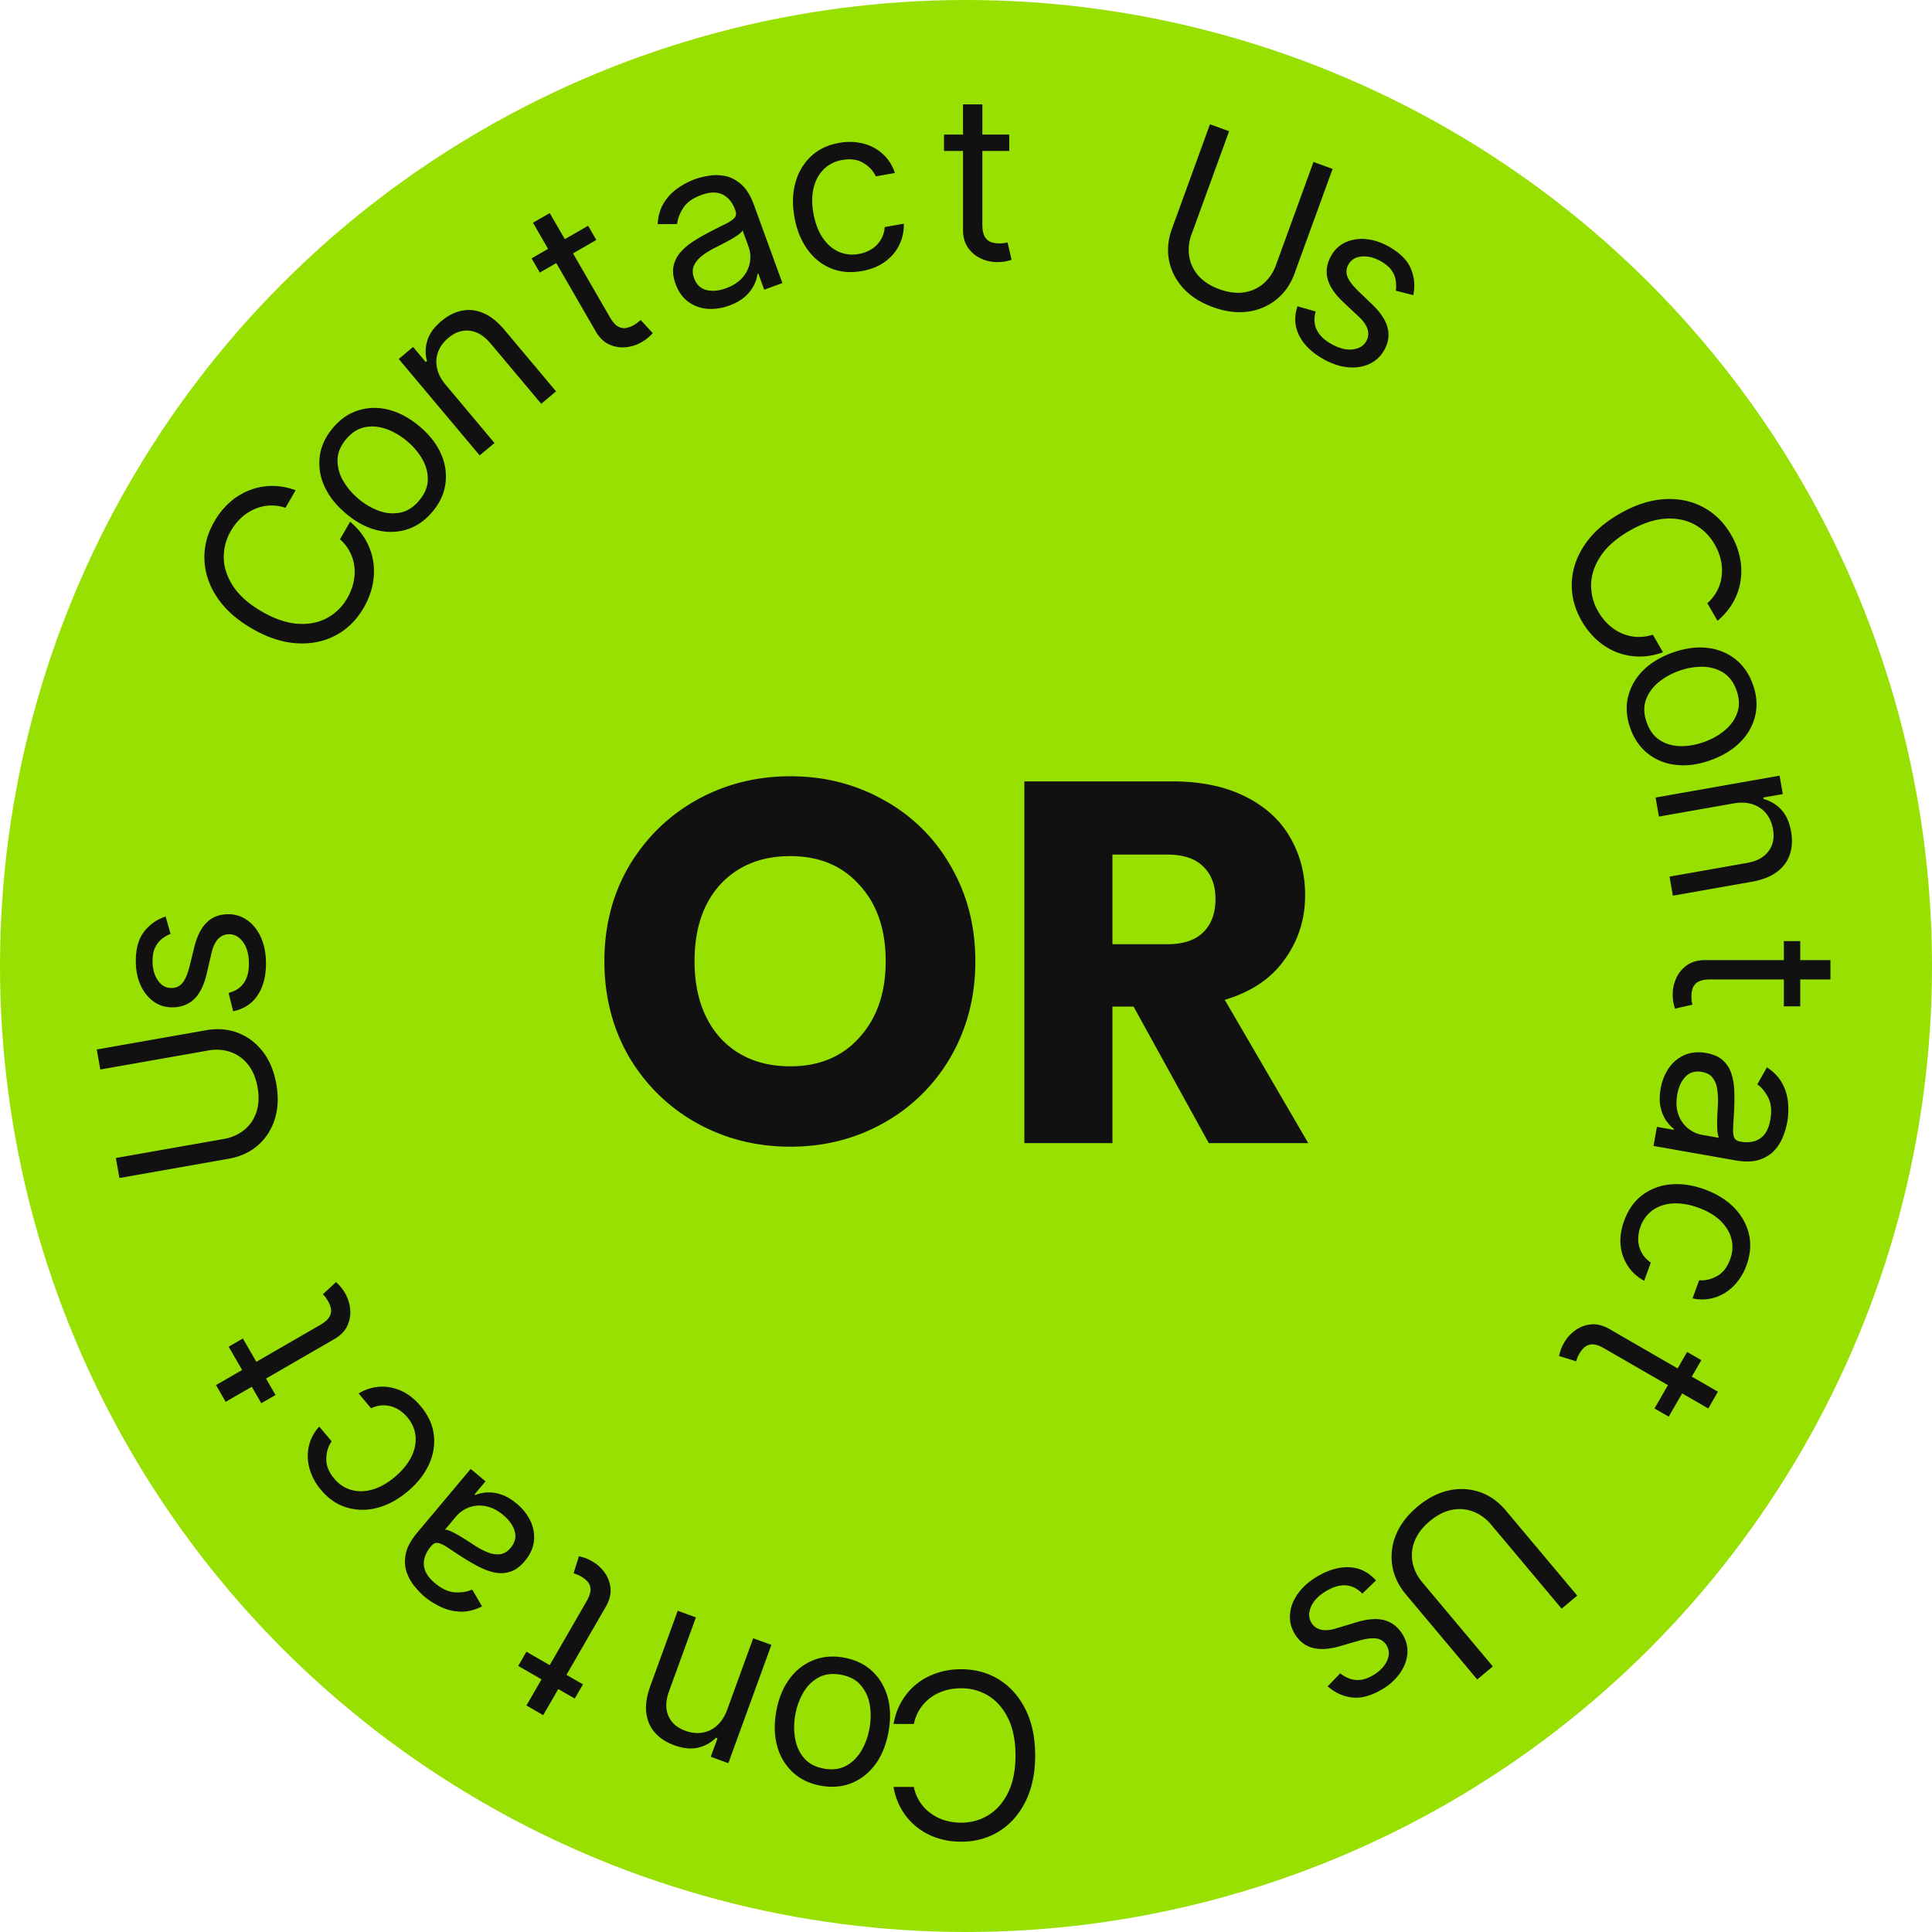 <svg width="120" height="120" fill="none" xmlns="http://www.w3.org/2000/svg"><g clip-path="url(#a)"><circle cx="60" cy="60" r="60" fill="#98E001"/><path fill-rule="evenodd" clip-rule="evenodd" d="M62.686 8.358v1.018h-1.67v4.561c0 .34.05.594.148.764.102.166.23.278.387.336.16.054.327.081.504.081.132 0 .24-.006.326-.02l.203-.04.245 1.079c-.082.03-.196.06-.341.091-.146.034-.331.051-.555.051-.34 0-.672-.073-.998-.219a1.982 1.982 0 0 1-.805-.667c-.21-.298-.315-.675-.315-1.13V9.376h-1.181V8.358h1.18V6.484h1.202v1.874h1.67Zm-11.108 8.294c.581.249 1.233.31 1.955.182.568-.1 1.047-.293 1.438-.579.394-.29.689-.638.886-1.045.2-.411.293-.85.28-1.316l-1.184.209a1.794 1.794 0 0 1-.243.787 1.752 1.752 0 0 1-.556.573 2.144 2.144 0 0 1-.809.309 2.107 2.107 0 0 1-1.287-.15c-.388-.184-.715-.48-.984-.887-.265-.408-.45-.91-.555-1.505-.102-.581-.096-1.104.018-1.57.118-.468.327-.851.63-1.15a2.11 2.11 0 0 1 1.15-.574c.52-.092.96-.028 1.315.192.359.216.614.491.766.826l1.184-.209a2.668 2.668 0 0 0-.74-1.172 2.846 2.846 0 0 0-1.216-.654 3.507 3.507 0 0 0-1.517-.042c-.695.122-1.273.4-1.735.833a3.46 3.46 0 0 0-.965 1.622c-.182.65-.204 1.365-.066 2.147.136.769.397 1.428.783 1.976.386.55.87.948 1.452 1.197Zm-6.288 2.329a3.18 3.18 0 0 1-1.363.198 2.316 2.316 0 0 1-1.185-.441c-.346-.257-.606-.624-.78-1.103-.153-.42-.195-.792-.124-1.114.07-.325.216-.613.439-.864a3.72 3.72 0 0 1 .796-.67c.31-.199.628-.383.953-.552.426-.22.772-.395 1.039-.524.269-.134.454-.261.555-.38.104-.122.123-.273.057-.455l-.014-.038c-.172-.472-.435-.792-.788-.96-.35-.168-.786-.158-1.306.031-.538.196-.918.468-1.138.816-.22.347-.344.677-.371.99l-1.211.008c.029-.516.158-.957.386-1.322.23-.369.517-.672.86-.909.346-.241.704-.43 1.074-.564.236-.086.518-.156.845-.21a2.77 2.77 0 0 1 1.018.014c.353.067.688.24 1.006.517.318.278.583.709.796 1.293l1.762 4.84-1.13.412-.362-.995-.057.02a2.116 2.116 0 0 1-.196.652 2.348 2.348 0 0 1-.544.723c-.25.236-.59.431-1.017.587Zm-.197-1.077c.447-.163.791-.387 1.034-.674a1.906 1.906 0 0 0 .371-1.896l-.376-1.033c-.027.074-.113.165-.258.272-.143.103-.314.21-.511.322a27.258 27.258 0 0 1-1.03.537 4.59 4.59 0 0 0-.754.486c-.222.175-.38.375-.475.6-.093.222-.087.477.018.764.142.392.396.636.759.731.365.091.773.055 1.222-.109Zm-8.055-3-.509-.882-1.446.835-.937-1.622-1.04.6.937 1.623-1.023.59.509.882 1.023-.59 2.443 4.232c.228.394.507.667.839.82.334.153.678.211 1.03.176.355-.036.68-.14.973-.31.194-.111.346-.218.455-.32.112-.1.195-.183.25-.25l-.751-.813-.156.137a2.144 2.144 0 0 1-.272.18 1.557 1.557 0 0 1-.477.182.765.765 0 0 1-.504-.098c-.17-.097-.34-.293-.51-.587l-2.28-3.95 1.446-.835Zm-9.347 9.007 3.023 3.604-.92.772-5.026-5.99.889-.746.785.936.078-.066a2.234 2.234 0 0 1 .024-1.27c.13-.427.42-.83.872-1.21.406-.34.83-.555 1.274-.644.442-.091.888-.04 1.339.154.448.19.886.54 1.313 1.05l3.194 3.807-.92.772-3.142-3.744c-.395-.47-.824-.734-1.29-.792-.466-.06-.913.089-1.339.447-.294.246-.503.53-.627.852-.122.319-.147.657-.075 1.012.073.356.255.708.548 1.056Zm-2.408 8.971c.6-.192 1.126-.558 1.58-1.099.454-.54.722-1.122.805-1.744a3.377 3.377 0 0 0-.282-1.858c-.27-.617-.715-1.185-1.334-1.704-.624-.524-1.265-.866-1.922-1.028a3.37 3.37 0 0 0-1.883.042c-.597.19-1.123.555-1.577 1.096-.454.54-.723 1.123-.808 1.747a3.418 3.418 0 0 0 .286 1.861c.275.617.725 1.187 1.349 1.71.619.52 1.254.86 1.907 1.023.655.16 1.28.144 1.879-.045Zm1.288-3.072c-.012.442-.19.869-.535 1.28-.344.41-.733.66-1.166.748a2.43 2.43 0 0 1-1.325-.108 4.151 4.151 0 0 1-1.276-.745c-.4-.336-.72-.712-.959-1.13a2.462 2.462 0 0 1-.344-1.293c.01-.444.186-.871.53-1.282.346-.41.736-.66 1.172-.745.435-.087.88-.049 1.332.114.453.163.88.412 1.28.748s.718.712.955 1.127c.236.416.348.844.336 1.286Zm-8.209.64-.631 1.093a2.625 2.625 0 0 0-1.96.096 2.853 2.853 0 0 0-.806.54c-.242.23-.45.493-.623.793a3.18 3.18 0 0 0-.443 1.725c.022.6.226 1.187.613 1.759.388.57.974 1.08 1.755 1.53.782.452 1.517.704 2.204.756.689.049 1.299-.067 1.83-.349a3.18 3.18 0 0 0 1.272-1.246c.173-.3.298-.612.375-.936.078-.323.1-.645.07-.965a2.674 2.674 0 0 0-.9-1.749l.63-1.093c.414.349.74.737.98 1.165.238.428.392.877.461 1.348.066.47.05.944-.05 1.423-.1.476-.28.942-.543 1.397-.445.77-1.028 1.346-1.75 1.729-.723.382-1.53.545-2.423.489-.892-.057-1.814-.36-2.766-.91-.953-.55-1.676-1.197-2.171-1.941-.496-.745-.758-1.525-.788-2.342-.03-.817.177-1.61.622-2.38a4.69 4.69 0 0 1 .939-1.169 4.045 4.045 0 0 1 1.21-.753 3.84 3.84 0 0 1 1.395-.277c.487-.008.986.08 1.498.266Zm-7.768 27.557-.305-1.08a2.744 2.744 0 0 0-1.344.947c-.34.442-.51 1.05-.51 1.823 0 .55.097 1.042.29 1.476.194.431.46.772.8 1.023.34.248.73.372 1.17.372.54 0 .99-.166 1.35-.499.356-.336.62-.862.79-1.578l.304-1.303c.092-.394.231-.686.418-.876a.909.909 0 0 1 .682-.285c.336 0 .625.166.866.499.237.33.356.774.356 1.334 0 .492-.105.89-.316 1.196-.21.302-.526.508-.947.616l.285 1.14c.666-.139 1.171-.47 1.518-.992.346-.523.519-1.183.519-1.98 0-.608-.102-1.14-.306-1.6-.203-.457-.481-.814-.834-1.068a1.985 1.985 0 0 0-1.202-.387c-.546 0-.993.171-1.339.514-.35.343-.61.864-.779 1.563l-.285 1.16c-.115.462-.26.802-.433 1.019a.856.856 0 0 1-.707.326c-.336 0-.613-.158-.83-.474-.22-.319-.33-.718-.33-1.196 0-.35.055-.637.167-.86.112-.225.255-.4.428-.53.17-.132.344-.232.524-.3ZM6.23 66.43l-.22-1.244 6.799-1.198c.702-.124 1.358-.07 1.968.165.606.23 1.12.617 1.543 1.16.42.542.7 1.216.843 2.022.142.805.108 1.535-.1 2.189a3.564 3.564 0 0 1-1.053 1.622c-.494.425-1.092.7-1.794.823l-6.798 1.199-.22-1.243 6.699-1.181a2.718 2.718 0 0 0 1.28-.567c.349-.29.6-.657.751-1.105.149-.45.172-.96.071-1.532-.1-.572-.297-1.043-.59-1.416a2.367 2.367 0 0 0-1.084-.78 2.719 2.719 0 0 0-1.397-.095l-6.698 1.18Zm8.856 16.708-.881.51.835 1.446-1.623.936.6 1.04 1.623-.936.59 1.023.883-.51-.59-1.022 4.232-2.444c.393-.227.667-.506.82-.838.152-.334.21-.678.176-1.03a2.42 2.42 0 0 0-.31-.974 2.508 2.508 0 0 0-.321-.455 2.446 2.446 0 0 0-.25-.25l-.812.752.137.156c.054.067.114.157.18.272.088.153.149.312.182.477a.765.765 0 0 1-.098.503c-.098.17-.293.34-.587.51l-3.95 2.28-.835-1.446Zm11.04 4.197c.47.562.744 1.157.819 1.785a3.385 3.385 0 0 1-.31 1.855c-.283.61-.723 1.165-1.32 1.666-.61.51-1.24.85-1.893 1.016a3.46 3.46 0 0 1-1.888-.024c-.605-.183-1.135-.545-1.588-1.086a3.507 3.507 0 0 1-.722-1.335 2.847 2.847 0 0 1-.042-1.38c.1-.451.315-.86.646-1.226l.772.92c-.214.3-.325.658-.333 1.077-.012.418.152.83.492 1.235a2.11 2.11 0 0 0 1.073.708c.41.113.846.103 1.31-.03.46-.133.916-.39 1.369-.769.463-.388.804-.8 1.025-1.233.22-.436.311-.867.276-1.294a2.107 2.107 0 0 0-.513-1.19c-.201-.24-.425-.422-.672-.547a1.753 1.753 0 0 0-.774-.195 1.796 1.796 0 0 0-.804.183l-.772-.92a2.784 2.784 0 0 1 1.28-.416c.45-.033.9.049 1.348.244.442.196.85.514 1.22.956Zm6.828 7.148A3.177 3.177 0 0 0 32.1 93.4c-.349-.292-.687-.488-1.017-.587a2.348 2.348 0 0 0-.898-.11c-.27.027-.49.079-.662.156l-.047-.039.68-.811-.92-.772-3.311 3.946c-.4.476-.64.921-.722 1.335-.082.415-.063.791.056 1.13.116.337.282.633.497.889.21.256.411.465.604.627.301.252.643.468 1.025.647.377.179.783.276 1.218.291.43.015.876-.094 1.337-.327l-.612-1.045c-.284.134-.632.192-1.043.175-.411-.017-.837-.21-1.276-.579-.424-.355-.65-.727-.68-1.115-.03-.39.115-.777.438-1.162l.026-.031c.124-.148.265-.208.421-.178.155.028.357.124.608.29.245.167.57.38.973.638.309.197.627.38.955.549.323.169.65.287.978.355.329.067.651.05.967-.052.315-.1.616-.321.904-.665.327-.39.515-.799.564-1.227a2.315 2.315 0 0 0-.21-1.246Zm-2.788-.93c.37.066.736.252 1.1.557.367.308.602.642.706 1.004.1.362.015.704-.253 1.023-.197.234-.414.367-.652.397a1.51 1.51 0 0 1-.758-.11 4.593 4.593 0 0 1-.798-.412 26.308 26.308 0 0 0-.98-.623 5.638 5.638 0 0 0-.534-.281c-.165-.072-.287-.102-.365-.087l.706-.843a1.906 1.906 0 0 1 1.828-.626Zm2.023 9.919.51-.881 1.445.835 2.28-3.95c.17-.295.255-.54.255-.736a.764.764 0 0 0-.167-.484 1.555 1.555 0 0 0-.396-.323 2.134 2.134 0 0 0-.292-.145l-.197-.067.328-1.056c.086.014.2.044.341.09.144.044.312.122.506.234.294.17.546.4.755.689.206.287.327.614.363.98.033.363-.064.742-.292 1.136l-2.443 4.232 1.023.591-.51.882-1.022-.591-.937 1.623-1.04-.601.936-1.623-1.446-.835Zm14.594-1.717-1.608 4.42c-.156.427-.37.761-.641 1.002a1.78 1.78 0 0 1-.914.442c-.341.053-.692.014-1.052-.117-.523-.191-.875-.503-1.057-.937-.182-.432-.168-.936.042-1.513l1.671-4.593-1.129-.411-1.7 4.669c-.227.626-.311 1.18-.252 1.664.057.486.236.898.536 1.235.299.34.697.6 1.195.782.555.201 1.05.252 1.484.15a2.24 2.24 0 0 0 1.111-.614l.096.035-.418 1.148 1.091.397 2.674-7.348-1.129-.411Zm5.62 1.199c.695.123 1.276.396 1.742.82.463.422.79.957.979 1.604.185.646.208 1.367.068 2.162-.142.803-.41 1.477-.807 2.024-.4.547-.889.939-1.469 1.178-.583.239-1.222.297-1.917.174-.695-.123-1.274-.395-1.737-.818a3.373 3.373 0 0 1-.978-1.61c-.189-.65-.212-1.376-.07-2.178.14-.796.41-1.465.808-2.008a3.372 3.372 0 0 1 1.468-1.173c.58-.239 1.218-.297 1.913-.175Zm-.188 1.063c-.528-.093-.986-.034-1.375.177-.389.21-.704.522-.945.934a4.15 4.15 0 0 0-.499 1.391 4.192 4.192 0 0 0-.008 1.482c.086.473.275.877.567 1.211.293.334.703.548 1.231.641.528.093.987.033 1.376-.181.39-.214.705-.529.947-.945.243-.415.409-.88.5-1.395.09-.515.093-1.007.007-1.477a2.434 2.434 0 0 0-.569-1.202c-.293-.331-.704-.543-1.232-.636Zm3.284 6.973h1.262a2.628 2.628 0 0 0 1.064 1.649c.262.19.552.333.871.428.319.095.652.143.998.143.631 0 1.203-.16 1.715-.479.51-.319.915-.789 1.217-1.41.299-.621.448-1.383.448-2.286s-.15-1.665-.448-2.286c-.302-.621-.708-1.091-1.217-1.41a3.18 3.18 0 0 0-1.715-.478c-.346 0-.679.047-.998.142-.32.095-.61.236-.87.423a2.672 2.672 0 0 0-1.064 1.654h-1.263c.095-.533.268-1.01.52-1.43.25-.421.563-.779.936-1.075a4.103 4.103 0 0 1 1.257-.666 4.68 4.68 0 0 1 1.482-.23c.889 0 1.68.218 2.372.652.693.435 1.237 1.052 1.634 1.853.397.801.596 1.751.596 2.851s-.199 2.05-.596 2.851c-.397.801-.941 1.419-1.634 1.853-.692.434-1.483.652-2.372.652-.526 0-1.02-.077-1.482-.229a4.055 4.055 0 0 1-1.257-.672 3.843 3.843 0 0 1-.937-1.07 4.148 4.148 0 0 1-.52-1.43ZM82.77 10.49l-1.186-.431-2.326 6.391a2.719 2.719 0 0 1-.781 1.163 2.366 2.366 0 0 1-1.218.548c-.469.067-.976.002-1.521-.197-.546-.198-.976-.474-1.292-.827a2.41 2.41 0 0 1-.58-1.203 2.717 2.717 0 0 1 .148-1.392l2.327-6.391-1.187-.432-2.36 6.487c-.245.67-.306 1.324-.185 1.964.126.638.418 1.212.88 1.723.46.508 1.076.901 1.845 1.181.768.28 1.493.374 2.172.282a3.53 3.53 0 0 0 1.777-.757c.507-.411.882-.952 1.126-1.621l2.361-6.487Zm5.012 7.842-1.087-.275c.031-.19.032-.39.002-.604a1.457 1.457 0 0 0-.245-.635c-.138-.209-.358-.4-.66-.576-.415-.239-.816-.343-1.202-.311-.382.03-.657.19-.825.482a.856.856 0 0 0-.072.775c.102.259.323.553.665.884l.863.828c.52.496.842.981.964 1.456.124.47.05.943-.224 1.416-.224.388-.536.67-.936.847-.397.178-.844.241-1.343.189-.499-.053-1.011-.231-1.537-.535-.69-.399-1.176-.879-1.456-1.44-.28-.561-.313-1.164-.1-1.81l1.13.323c-.117.419-.097.795.06 1.128.159.335.451.626.878.872.485.28.93.4 1.333.358.409-.042.697-.21.865-.5a.91.91 0 0 0 .094-.733c-.071-.257-.255-.523-.55-.8l-.976-.916c-.535-.505-.859-.996-.972-1.472-.108-.478-.027-.95.243-1.418.22-.382.523-.658.907-.828a2.53 2.53 0 0 1 1.286-.18c.473.049.947.211 1.423.486.67.387 1.112.838 1.324 1.352.216.516.265 1.062.148 1.637Zm18.264 19.132.631 1.093c.417-.35.743-.739.979-1.165.239-.428.392-.876.458-1.346.069-.47.053-.946-.047-1.425a4.699 4.699 0 0 0-.542-1.397c-.445-.77-1.028-1.346-1.751-1.729-.722-.382-1.53-.545-2.422-.489-.892.057-1.814.36-2.766.91-.953.55-1.677 1.197-2.172 1.941-.495.745-.757 1.525-.787 2.342-.03.817.177 1.61.621 2.38.264.456.577.846.94 1.169.364.326.767.578 1.206.755a3.91 3.91 0 0 0 1.399.275c.49.007.989-.082 1.498-.266l-.631-1.093a2.677 2.677 0 0 1-1.965-.095 2.934 2.934 0 0 1-.801-.542 3.478 3.478 0 0 1-.623-.793 3.18 3.18 0 0 1-.443-1.725c.022-.6.226-1.187.613-1.759.388-.57.974-1.08 1.755-1.53.782-.452 1.517-.704 2.204-.756.689-.049 1.299.067 1.83.349.532.284.956.7 1.272 1.246.173.3.298.612.375.936.078.324.099.646.065.968a2.613 2.613 0 0 1-.896 1.746Zm-4.775 7.795c-.241-.664-.295-1.303-.162-1.919a3.424 3.424 0 0 1 .901-1.65c.466-.483 1.079-.864 1.838-1.14.766-.278 1.484-.383 2.156-.313a3.42 3.42 0 0 1 1.755.683c.498.386.868.91 1.109 1.574.242.663.295 1.3.16 1.913a3.366 3.366 0 0 1-.905 1.652c-.469.488-1.086.872-1.851 1.15-.759.276-1.473.377-2.143.303a3.376 3.376 0 0 1-1.75-.684c-.497-.383-.866-.906-1.108-1.57Zm1.015-.37c.183.504.463.872.84 1.103.376.232.804.349 1.282.352.477.003.962-.085 1.453-.264.491-.179.92-.423 1.288-.734.367-.31.622-.676.765-1.097.143-.42.123-.882-.06-1.386-.183-.504-.465-.871-.845-1.101-.38-.23-.81-.346-1.292-.348a4.193 4.193 0 0 0-1.458.265 4.153 4.153 0 0 0-1.283.732c-.364.31-.616.674-.756 1.094-.14.419-.118.88.066 1.384Zm.753 5.83 4.633-.817c.448-.079.844-.06 1.188.054.344.115.624.305.84.57.216.27.358.592.424.97.097.548.002 1.01-.283 1.384-.282.373-.726.614-1.331.72l-4.813.849.209 1.183 4.893-.863c.655-.115 1.177-.32 1.567-.612.393-.293.66-.654.802-1.082.145-.429.171-.904.079-1.425-.102-.582-.306-1.035-.612-1.36a2.235 2.235 0 0 0-1.087-.657l-.018-.1 1.203-.212-.201-1.143-7.701 1.358.208 1.183Zm8.779 11.786h-1.018v-1.67h-4.562c-.339 0-.594.05-.763.148a.758.758 0 0 0-.336.387c-.055.16-.082.328-.082.504 0 .133.007.241.021.326l.04.204-1.079.244a2.59 2.59 0 0 1-.142-.896c0-.34.073-.672.218-.998.146-.322.369-.59.667-.804.299-.21.676-.316 1.131-.316h4.887v-1.18h1.018v1.18h1.873v1.202h-1.873v1.67Zm-8.161 3.83a3.176 3.176 0 0 0-.51 1.28c-.079.447-.079.838 0 1.173.079.334.197.612.354.833.158.22.313.385.466.495l-.01.06-1.043-.184-.209 1.184 5.074.894c.611.108 1.117.094 1.517-.042.4-.137.716-.341.951-.613a2.78 2.78 0 0 0 .521-.875 4.68 4.68 0 0 0 .24-.837c.069-.387.085-.791.049-1.211a3.07 3.07 0 0 0-.357-1.2c-.202-.38-.519-.712-.952-.995l-.599 1.052c.258.18.482.452.673.817.19.364.236.829.136 1.394-.096.544-.304.926-.625 1.145-.322.223-.731.29-1.225.203l-.04-.007c-.191-.033-.312-.126-.365-.276-.053-.147-.071-.371-.052-.671.021-.296.043-.683.065-1.162.016-.366.015-.733-.002-1.101a3.713 3.713 0 0 0-.182-1.025 1.866 1.866 0 0 0-.528-.812c-.244-.222-.586-.372-1.027-.45-.502-.088-.95-.046-1.346.125-.392.172-.717.44-.974.805Zm.588 2.879c-.127-.353-.149-.764-.067-1.232.083-.471.255-.842.517-1.113.264-.267.602-.365 1.013-.292.301.053.524.175.669.366.149.195.243.432.283.712.043.283.058.582.044.897-.006.13-.015.298-.028.506-.009.212-.017.43-.022.653-.002.227.006.428.023.604.02.18.056.3.107.36l-1.083-.191a1.909 1.909 0 0 1-1.456-1.27Zm-3.366 6.612c.251-.689.629-1.223 1.136-1.602a3.381 3.381 0 0 1 1.762-.659c.668-.06 1.369.044 2.103.31.746.272 1.354.65 1.826 1.131.473.487.78 1.036.922 1.647.145.616.096 1.256-.145 1.92a3.51 3.51 0 0 1-.796 1.292 2.848 2.848 0 0 1-1.174.726 2.67 2.67 0 0 1-1.385.054l.411-1.129c.366.036.732-.048 1.098-.25.369-.199.643-.546.824-1.044.161-.44.186-.868.077-1.283-.107-.41-.334-.784-.681-1.12-.345-.332-.795-.598-1.35-.8-.568-.207-1.095-.298-1.581-.272-.487.028-.907.165-1.259.408a2.113 2.113 0 0 0-.774 1.04 2.142 2.142 0 0 0-.138.855c.015.276.088.532.219.768.131.235.318.437.56.605l-.411 1.129a2.786 2.786 0 0 1-.999-.9 2.823 2.823 0 0 1-.463-1.29c-.052-.482.021-.993.218-1.536Zm1.886 11.656.881.509.835-1.446 1.623.936.6-1.04-1.622-.937.59-1.023-.881-.509-.591 1.023-4.232-2.444c-.394-.227-.773-.324-1.137-.291a1.981 1.981 0 0 0-.98.363c-.289.209-.518.46-.688.754-.112.195-.19.363-.234.507a2.45 2.45 0 0 0-.09.34l1.056.329.067-.197c.03-.08.079-.178.145-.292.088-.153.196-.285.323-.396a.765.765 0 0 1 .484-.167c.196 0 .441.084.735.254l3.95 2.28-.834 1.447Zm-10.043 16.022-.967.811-4.437-5.288c-.458-.546-.739-1.142-.841-1.787a3.53 3.53 0 0 1 .233-1.916c.26-.635.703-1.215 1.33-1.741.627-.526 1.275-.862 1.946-1.008a3.564 3.564 0 0 1 1.931.1c.615.216 1.151.596 1.61 1.142l4.437 5.289-.967.811-4.372-5.21a2.718 2.718 0 0 0-1.131-.825 2.409 2.409 0 0 0-1.332-.099c-.464.097-.918.332-1.363.705-.444.373-.755.78-.93 1.22a2.366 2.366 0 0 0-.135 1.328c.084.448.29.867.617 1.257l4.371 5.211Zm-9.476.432-.782.804c.44.389.938.619 1.492.691.552.073 1.163-.084 1.833-.471a3.603 3.603 0 0 0 1.134-.989c.276-.383.438-.785.486-1.204a1.934 1.934 0 0 0-.263-1.2c-.27-.467-.64-.774-1.107-.919-.47-.14-1.056-.105-1.761.106l-1.282.387c-.386.117-.709.143-.967.076a.907.907 0 0 1-.588-.448c-.168-.291-.168-.624 0-.999.166-.37.492-.695.977-.975.426-.246.824-.355 1.193-.325.367.03.703.202 1.007.512l.845-.817c-.453-.507-.992-.78-1.618-.818-.626-.038-1.284.142-1.975.54-.526.304-.936.659-1.231 1.064-.295.406-.465.825-.509 1.258-.047.435.042.846.266 1.234.273.473.645.774 1.115.902.471.132 1.052.096 1.743-.106l1.147-.334c.458-.131.824-.176 1.099-.134a.855.855 0 0 1 .636.45c.168.291.17.609.004.955-.166.351-.456.645-.87.885-.303.175-.58.269-.83.284-.25.015-.473-.02-.672-.105a2.006 2.006 0 0 1-.522-.304Z" fill="#111"/><path d="m75.08 71-4.672-8.48h-1.312V71h-5.472V48.534h9.184c1.77 0 3.275.31 4.512.928 1.259.619 2.197 1.472 2.816 2.56.619 1.067.928 2.261.928 3.584 0 1.493-.427 2.827-1.28 4-.832 1.174-2.07 2.005-3.712 2.496L81.256 71H75.08Zm-5.984-12.353h3.392c1.003 0 1.75-.245 2.24-.736.512-.49.768-1.184.768-2.08 0-.853-.256-1.525-.768-2.016-.49-.49-1.237-.736-2.24-.736h-3.392v5.568ZM49.092 71.223c-2.112 0-4.053-.49-5.824-1.472-1.75-.982-3.147-2.347-4.192-4.096-1.024-1.77-1.536-3.755-1.536-5.952 0-2.198.512-4.17 1.536-5.92 1.045-1.75 2.443-3.115 4.192-4.096 1.77-.981 3.712-1.472 5.824-1.472 2.112 0 4.043.49 5.792 1.472a10.664 10.664 0 0 1 4.16 4.096c1.024 1.75 1.536 3.722 1.536 5.92 0 2.197-.512 4.181-1.536 5.952a10.954 10.954 0 0 1-4.16 4.096c-1.75.981-3.68 1.472-5.792 1.472Zm0-4.992c1.792 0 3.221-.597 4.288-1.792 1.088-1.195 1.632-2.773 1.632-4.736 0-1.984-.544-3.563-1.632-4.736-1.067-1.195-2.496-1.792-4.288-1.792-1.813 0-3.264.587-4.352 1.76-1.067 1.173-1.6 2.762-1.6 4.768 0 1.984.533 3.573 1.6 4.768 1.088 1.173 2.539 1.76 4.352 1.76Z" fill="#111"/></g><defs><clipPath id="a"><path fill="#fff" d="M0 0h120v120H0z"/></clipPath></defs></svg>